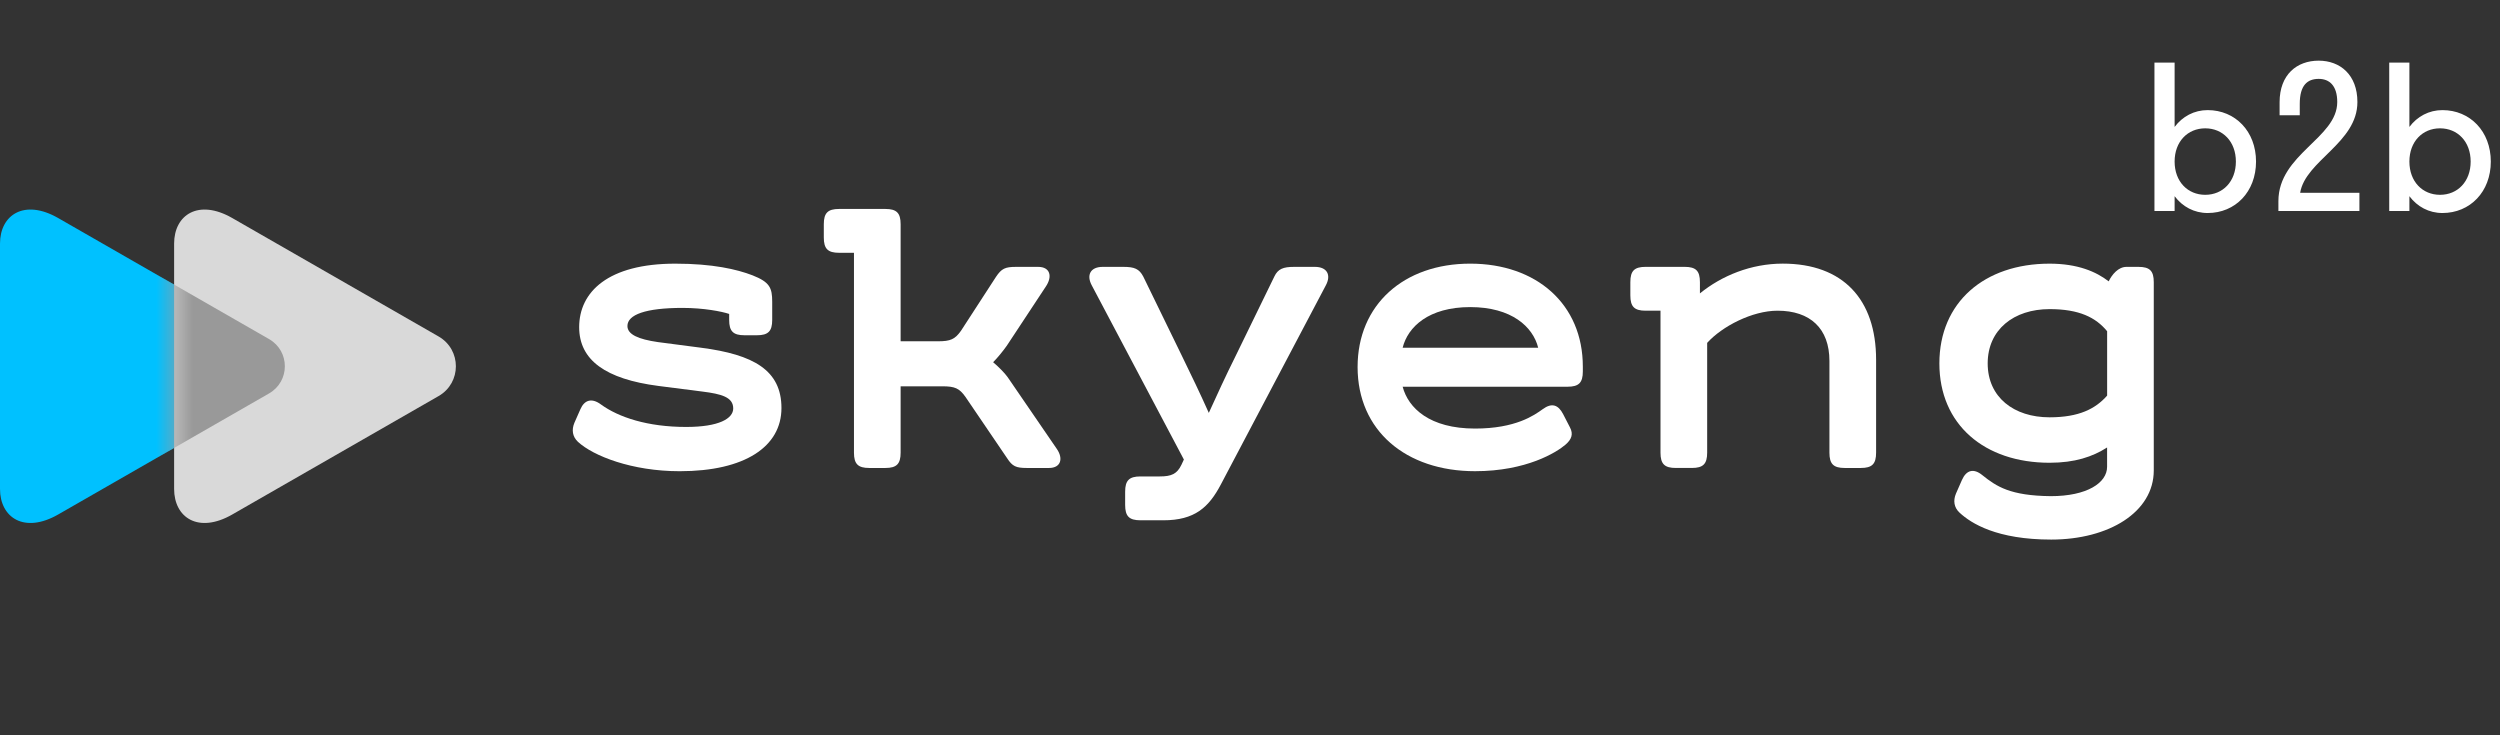 <?xml version="1.0" encoding="UTF-8"?> <svg xmlns="http://www.w3.org/2000/svg" width="136" height="40" viewBox="0 0 136 40" fill="none"><rect x="0" y="0" width="136" height="40" fill="#333333" stroke="none"/> <g clip-path="url(#clip0_157_3744)"> <path d="M31.245 23.007L31.573 22.263C31.792 21.76 32.186 21.629 32.689 22.001C33.652 22.701 35.226 23.226 37.327 23.226C39.121 23.226 39.887 22.767 39.887 22.219C39.887 21.607 39.253 21.431 38.202 21.3L35.818 20.995C32.951 20.623 31.507 19.594 31.507 17.8C31.507 15.875 33.083 14.343 36.736 14.343C38.77 14.343 40.083 14.649 40.936 14.977C41.877 15.349 42.008 15.655 42.008 16.422V17.406C42.008 18.019 41.789 18.238 41.177 18.238H40.499C39.886 18.238 39.667 18.019 39.667 17.406V17.078C39.273 16.946 38.289 16.75 37.13 16.75C35.117 16.75 34.132 17.121 34.132 17.734C34.132 18.193 34.723 18.456 35.794 18.61L38.136 18.916C41.002 19.288 42.511 20.142 42.511 22.198C42.511 24.298 40.52 25.634 36.976 25.634C34.373 25.634 32.273 24.802 31.441 24.036C31.136 23.751 31.092 23.379 31.245 23.007Z" fill="white"></path> <path d="M57.066 25.458H55.863C55.272 25.458 55.075 25.37 54.791 24.932L52.516 21.584C52.188 21.125 51.947 21.015 51.269 21.015H48.994V24.626C48.994 25.239 48.775 25.458 48.163 25.458H47.287C46.675 25.458 46.456 25.239 46.456 24.626V13.752H45.647C45.034 13.752 44.815 13.533 44.815 12.92V12.198C44.815 11.585 45.034 11.367 45.647 11.367H48.163C48.775 11.367 48.994 11.585 48.994 12.198V18.566H51.029C51.707 18.566 51.948 18.457 52.276 17.997L54.179 15.065C54.485 14.606 54.682 14.518 55.273 14.518H56.476C57.133 14.518 57.264 15.043 56.892 15.59L54.77 18.807C54.551 19.113 54.288 19.441 54.026 19.704C54.288 19.923 54.66 20.294 54.813 20.513L57.482 24.408C57.854 24.933 57.722 25.458 57.066 25.458Z" fill="white"></path> <path d="M61.208 27.471V26.749C61.208 26.137 61.427 25.918 62.039 25.918H63.09C63.724 25.918 64.03 25.786 64.271 25.283L64.403 24.999L59.393 15.525C59.087 14.956 59.327 14.518 59.983 14.518H61.121C61.712 14.518 61.974 14.627 62.193 15.043L64.293 19.354C64.774 20.338 65.321 21.476 65.759 22.461C66.196 21.498 66.699 20.404 67.181 19.441L69.324 15.043C69.521 14.628 69.806 14.518 70.396 14.518H71.534C72.19 14.518 72.431 14.956 72.124 15.525L66.414 26.356C65.758 27.603 64.992 28.304 63.285 28.304H62.039C61.427 28.303 61.208 28.084 61.208 27.471Z" fill="white"></path> <path d="M86.106 19.944V20.207C86.106 20.82 85.887 21.038 85.275 21.038H76.304C76.611 22.198 77.77 23.314 80.242 23.314C82.452 23.314 83.459 22.592 83.918 22.263C84.421 21.892 84.771 22.022 85.033 22.526L85.405 23.248C85.602 23.619 85.493 23.904 85.164 24.188C84.682 24.604 83.042 25.633 80.242 25.633C76.479 25.633 73.853 23.423 73.853 19.966C73.853 16.574 76.37 14.342 79.979 14.342C83.59 14.342 86.106 16.552 86.106 19.944ZM76.304 18.916H83.677C83.393 17.778 82.233 16.706 79.98 16.706C77.726 16.706 76.588 17.778 76.304 18.916Z" fill="white"></path> <path d="M102.06 19.572V24.626C102.06 25.239 101.841 25.458 101.228 25.458H100.353C99.74 25.458 99.521 25.239 99.521 24.626V19.637C99.521 17.865 98.471 16.902 96.699 16.902C95.321 16.902 93.68 17.755 92.87 18.652V24.625C92.87 25.238 92.651 25.457 92.038 25.457H91.163C90.55 25.457 90.331 25.238 90.331 24.625V16.902H89.522C88.909 16.902 88.691 16.683 88.691 16.07V15.348C88.691 14.735 88.909 14.517 89.522 14.517H91.644C92.257 14.517 92.476 14.735 92.476 15.348V15.961C93.658 14.998 95.255 14.341 96.983 14.341C100.265 14.342 102.06 16.29 102.06 19.572Z" fill="white"></path> <path d="M117.165 15.349V25.59C117.165 27.865 114.715 29.353 111.586 29.353C108.633 29.353 107.233 28.478 106.598 27.887C106.292 27.603 106.248 27.231 106.401 26.859L106.728 26.115C106.97 25.568 107.363 25.459 107.844 25.852C108.609 26.465 109.354 26.968 111.563 26.991C113.532 26.991 114.626 26.269 114.626 25.393V24.343C113.838 24.846 112.875 25.174 111.497 25.174C107.953 25.174 105.502 23.096 105.502 19.77C105.502 16.444 107.952 14.343 111.497 14.343C113.028 14.343 114.035 14.781 114.713 15.306C114.889 14.934 115.239 14.518 115.676 14.518H116.333C116.946 14.517 117.165 14.736 117.165 15.349ZM114.628 21.52V18.019C114.015 17.275 113.118 16.816 111.499 16.816C109.552 16.816 108.13 17.931 108.13 19.77C108.13 21.608 109.552 22.702 111.499 22.702C113.096 22.701 113.993 22.242 114.628 21.52Z" fill="white"></path> <path d="M122.728 8.789C122.728 10.436 121.599 11.588 120.097 11.588C119.362 11.588 118.726 11.243 118.299 10.673V11.48H117.202V3.407H118.299V6.905C118.726 6.335 119.362 5.99 120.097 5.99C121.598 5.991 122.728 7.143 122.728 8.789ZM118.299 8.789C118.299 9.877 119.011 10.598 119.965 10.598C120.92 10.598 121.632 9.877 121.632 8.789C121.632 7.702 120.92 6.981 119.965 6.981C119.011 6.981 118.299 7.702 118.299 8.789Z" fill="white"></path> <path d="M125.128 10.49H128.352V11.48H123.945V10.943C123.945 8.381 127.146 7.519 127.146 5.55C127.146 4.656 126.718 4.291 126.137 4.291C125.523 4.291 125.107 4.635 125.107 5.647V6.271H124.01V5.561C124.01 4.053 124.953 3.3 126.137 3.3C127.299 3.3 128.243 4.065 128.243 5.55C128.243 7.778 125.414 8.736 125.128 10.49Z" fill="white"></path> <path d="M135.5 8.789C135.5 10.436 134.371 11.588 132.869 11.588C132.134 11.588 131.498 11.243 131.071 10.673V11.48H129.974V3.407H131.071V6.905C131.498 6.335 132.134 5.99 132.869 5.99C134.371 5.991 135.5 7.143 135.5 8.789ZM131.071 8.789C131.071 9.877 131.783 10.598 132.737 10.598C133.692 10.598 134.404 9.877 134.404 8.789C134.404 7.702 133.692 6.981 132.737 6.981C131.783 6.981 131.071 7.702 131.071 8.789Z" fill="white"></path> <path d="M3.165 27.988C1.323 29.045 8.01626e-07 28.164 7.26706e-07 26.598C6.46951e-07 24.93 4.07645e-07 19.925 4.07645e-07 19.925C4.07645e-07 19.925 1.68339e-07 14.92 8.85835e-08 13.252C1.36639e-08 11.686 1.322 10.805 3.165 11.862C6.033 13.508 14.638 18.447 14.638 18.447C15.782 19.104 15.782 20.745 14.638 21.402C14.638 21.403 6.033 26.342 3.165 27.988Z" fill="#00C1FF"></path> <path d="M12.636 27.988C10.795 29.045 9.472 28.164 9.472 26.598C9.472 24.93 9.472 19.925 9.472 19.925C9.472 19.925 9.472 14.921 9.472 13.253C9.472 11.686 10.794 10.805 12.636 11.862C15.442 13.472 23.858 18.303 23.858 18.303C25.114 19.024 25.114 20.826 23.858 21.547C23.857 21.547 15.442 26.378 12.636 27.988Z" fill="#D9D9D9"></path> <mask id="mask0_157_3744" style="mask-type:alpha" maskUnits="userSpaceOnUse" x="9" y="11" width="16" height="18"> <path d="M12.636 27.988C10.795 29.045 9.472 28.164 9.472 26.598C9.472 24.93 9.472 19.925 9.472 19.925C9.472 19.925 9.472 14.921 9.472 13.253C9.472 11.686 10.794 10.805 12.636 11.862C15.442 13.472 23.858 18.303 23.858 18.303C25.114 19.024 25.114 20.826 23.858 21.547C23.857 21.547 15.442 26.378 12.636 27.988Z" fill="#6FE4FF"></path> </mask> <g mask="url(#mask0_157_3744)"> <path d="M3.165 27.988C1.323 29.045 8.01626e-07 28.164 7.26706e-07 26.598C6.46951e-07 24.93 4.07645e-07 19.925 4.07645e-07 19.925C4.07645e-07 19.925 1.68339e-07 14.92 8.85835e-08 13.252C1.36639e-08 11.686 1.322 10.805 3.165 11.862C6.033 13.508 14.638 18.447 14.638 18.447C15.782 19.104 15.782 20.745 14.638 21.402C14.638 21.402 6.033 26.342 3.165 27.988Z" fill="#999999"></path> </g> </g> <defs> <clipPath id="clip0_157_3744"> <rect width="136" height="40" fill="white"></rect> </clipPath> </defs> </svg> 